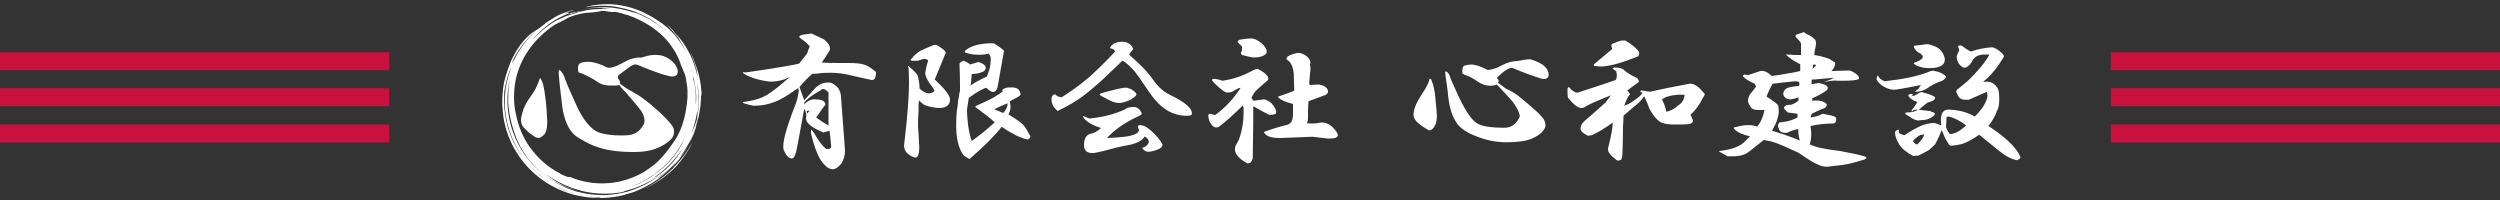 <?xml version="1.0" encoding="utf-8"?>
<!-- Generator: Adobe Illustrator 25.0.1, SVG Export Plug-In . SVG Version: 6.00 Build 0)  -->
<!DOCTYPE svg PUBLIC "-//W3C//DTD SVG 1.1//EN" "http://www.w3.org/Graphics/SVG/1.1/DTD/svg11.dtd">
<svg version="1.1" id="レイヤー_1" xmlns:x="http://ns.adobe.com/Extensibility/1.0/" xmlns:i="http://ns.adobe.com/AdobeIllustrator/10.0/" xmlns:graph="http://ns.adobe.com/Graphs/1.0/"
	 xmlns="http://www.w3.org/2000/svg" xmlns:xlink="http://www.w3.org/1999/xlink" x="0px" y="0px" viewBox="0 0 1000 80"
	 style="enable-background:new 0 0 1000 80;" xml:space="preserve">
<rect x="0" y="0" width="1000" height="80" fill="#333333" stroke="none"/>
<style type="text/css">
	.st0{fill:#C8113D;}
	.st1{fill:#FFFFFF;}
</style>
<g>
	<rect x="844.3" y="20.9" class="st0" width="155.7" height="7.2"/>
	<rect x="844.3" y="35.3" class="st0" width="155.7" height="7.2"/>
	<rect x="844.3" y="49.8" class="st0" width="155.7" height="7.2"/>
</g>
<g>
	<rect y="20.9" class="st0" width="155.7" height="7.2"/>
	<rect y="35.3" class="st0" width="155.7" height="7.2"/>
	<rect y="49.8" class="st0" width="155.7" height="7.2"/>
</g>
<g>
	<path class="st1" d="M329.5,15.7c1.9,1.5,2.8,2.9,2.4,4.4c-1.3,2.1-2.3,3.7-3.2,4.9c2.6,0.2,5.2,0.2,7.8,0.2h2.7
		c3.1,0,5.3,0.2,6.6,0.7c1.1,0.3,2.7,1.3,4.6,2.9c0,1.3-0.2,2.2-0.5,2.7c-0.3,0.3-0.7,0.5-1.2,0.5c-3.9-0.8-6.7-1.5-8.5-1.9
		c-2.4-0.6-5.1-1-8-1c-1.9,0-3.4,0.1-4.4,0.2c-0.6,0.2-1.6,0.2-2.9,0.2c-1.8,1.6-3.5,3.4-5.1,5.3c0.6,1.9,1.3,3.7,1.9,5.3l2.9-3.2
		c1.5-1.8,2.7-2.8,3.6-3.2c0.8-0.5,1.9-0.7,3.4-0.7c1,0,2,0.6,3.2,1.7c1.1,1.1,1.7,2.9,1.7,5.3c0.3,4.4,0.8,11.1,1.5,20.2
		c0,1.9-0.5,3.7-1.5,5.3c-1.3,1.5-2.4,2.2-3.4,2.2c-1.3,0-2.7-0.9-4.1-2.7c-1.6-1.9-3.2-5.8-4.6-11.7v-1.5c0.5,0.3,1.1,1.1,1.7,2.2
		c1.6,2.8,3.1,4.6,4.4,5.6h1c0.5,0,0.8-0.3,1-1c-0.3-3.4-0.6-5.5-0.7-6.3l-2.4,0.7c-4.7-1.9-7-3.8-7-5.6c0.3-1.3,0.1-2.6-0.7-3.9
		l-2.7,14.6c-0.6,3.6-1.4,5.3-2.2,5.3c-1.3,0-2.4-1.2-3.4-3.6c-0.5-2.6,1-8.3,4.4-17c1-2.3,1.5-4.5,1.7-6.6l-0.2-1l-1.5,1
		c-3.2,2.3-5.9,3.8-8,4.6c-2.6,1-5.3,1.5-8.3,1.5c-1.1-0.2-2.5-0.5-4.1-1c-0.3-0.3-0.4-0.5-0.2-0.5c4.2-0.5,7.4-1.5,9.7-2.9
		c2.3-1.5,4.8-3.4,7.5-5.8l1.5-1.2c-2.9,1.3-5.7,1.9-8.3,1.7c-1.5-0.2-2.8-0.4-3.9-0.7c-2.6-0.6-4.8-1.5-6.6-2.7
		c0-0.3,0.3-0.4,1-0.2c13.3-1.9,20.5-3.2,21.6-3.6c1.8-2.3,2.8-3.6,3.2-4.1c0.2-0.8,0.5-1.7,1-2.7c-0.5-0.8-1.7-1.9-3.6-3.2
		c-1-0.6-0.7-1.1,0.7-1.5l3.6-0.5L329.5,15.7z M321.7,41v0.7c1.6-1.6,3.3-2.3,5.1-1.9c1,0,1.9,0.2,2.7,0.7c0.8,0.8,0.9,1.5,0.2,1.9
		c-0.2,0.2-1.2,1.7-3.2,4.6c1,0.8,2.6,1.9,4.9,3.2c0-1.1,0-2.1,0-2.9V36.9c-0.6-0.5-1.1-0.8-1.2-1c-1-0.5-1.6-0.4-1.9,0.2
		C325.2,37.8,323,39.4,321.7,41z M322.9,45.4l1-1.2c-0.3,0-0.7,0.1-1.2,0.2C322.7,44.7,322.8,45,322.9,45.4z"/>
	<path class="st1" d="M378.3,21.1c-2.3,5.5-3.7,9.1-4.4,10.7c4,3.7,6.1,6.4,6.1,8c0,2.1-1.3,3.2-3.9,3.4c-1.3,0-2.6-0.2-3.9-0.5
		c-1.1-0.2-2.1-0.5-2.9-1l-1.7-1.5c-0.2,1-0.2,2.5-0.2,4.6c-0.2,2.1-0.2,4-0.2,5.8c0.2,2.1,0.3,4.8,0.5,8c0,3.2-0.6,4.7-1.9,4.4
		c-3.1-1.1-4.5-3-4.1-5.6c1.3-10.8,1.9-18.9,1.9-24.3c0-2.4-0.1-4.5-0.2-6.1c-0.3-0.3-0.4-0.5-0.2-0.5c0-0.2,0.2-0.1,0.5,0.2
		c1.8,1.5,2.9,2.7,3.4,3.6c0-0.2,0.2,0.6,0.5,2.4c0.2,1,0.2,1.9,0.2,2.7c1.6,1.5,3,2.1,4.1,1.9c1-0.2,1.6-0.5,1.9-1l-0.5-1
		c-2.3-2.9-3.3-5-3.2-6.3c0.3-1.8,0.7-3.4,1.2-4.9l-1-0.5c-0.5-0.2-1.5,0.1-3.2,0.7h-1.9c-1,0-1.2-0.2-0.7-0.7
		c1.5-1.8,2.8-2.9,3.9-3.4c1-0.5,2.4-1.1,4.4-1.9c0.8-0.5,1.6-0.5,2.4,0C377.2,19.6,378.3,20.4,378.3,21.1z M397.7,17.4
		c1.6,1,2.9,1.9,3.9,2.9l-0.2,1.2c-1.1,6.3-1.9,10.4-2.2,12.4c-0.2,1.6-0.7,2.6-1.7,2.9c-0.8,0-1.5-0.3-2.2-1
		c-0.3-0.3-0.6-0.6-1-0.7c-2.3,1-4.5,2.3-6.8,4.1c-0.2,1.1-0.4,2.7-0.7,4.6c0,1.6,0.1,2.9,0.2,3.9c0.3,3.7,0.9,6.6,1.7,8.7
		c3.2-2.3,6.3-4.8,9.2-7.5c-2.4-2.1-5-4.1-7.8-6.1c0-0.3,0.5-0.6,1.5-1c4.5-1.9,7.7-3.7,9.5-5.3l-0.2-0.5c0.6-0.6,1.5-1,2.4-1
		c2.4-0.2,3.9,0.2,4.4,1.2c0.5,1,0.6,1.5,0.5,1.7l-0.7,0.7c-1.8,1-3,1.6-3.6,1.9c0.3,1.3,0.4,2.4,0.2,3.4c-0.2,0.6-0.4,1.3-0.7,1.9
		c3.2,1.9,5.3,3.4,6.1,4.4c0.8,1,1.6,2.3,2.4,3.9c0.5,0.5,0.2,1.1-0.7,1.7c-1.1-0.2-2.8-0.7-4.9-1.7c-1.9-1-3.8-2.1-5.6-3.4
		c-2.9,3.7-7.2,8-12.9,12.9c-0.6-0.3-1.5-0.8-2.4-1.5c-2.1-2.9-3.1-7.3-2.9-13.1c0-2.6,0.2-4.7,0.5-6.3c0.2-1.9,0.3-3.2,0.5-3.6
		c0.2-1.5,0.3-2.3,0.5-2.7V34c0-2.6-0.1-5.4-0.2-8.5c0-0.3,0.5-0.7,1.5-1.2c1.1,0.3,2,0.8,2.7,1.5l3.4-1c1.9,0.6,2.9,1.4,2.9,2.2
		c0,1-0.6,1.6-1.7,1.9c-1.3,0.5-2.6,0.7-3.9,0.7c-0.2,2.4-0.3,4-0.5,4.6c1.9-1.3,4.1-2.5,6.6-3.6c0.3-1,0.6-1.9,1-2.9
		c0.3-1.1,0.5-2.7,0.5-4.6c-0.3-0.8-0.6-1.4-0.7-1.7c-1,0.3-2.3,0.5-4.1,0.5c-1.6,0-3.2-0.2-4.9-0.7c-1-0.3-0.9-0.8,0.2-1.5
		c2.1-1.5,5.3-2.3,9.5-2.4L397.7,17.4z M397.7,43.7c0.8,0.3,2,0.8,3.6,1.5c0.5-0.5,0.9-1.1,1.2-1.7c0.3-0.6,0.5-1.2,0.5-1.7v-0.5
		C401.1,42.1,399.3,42.9,397.7,43.7z"/>
	<path class="st1" d="M453.3,19.6l-1.7,2.2l3.9,3.6c2.3,2.1,4.1,4.2,5.6,6.3c1.9,2.8,4.1,4.8,6.6,6.1c6.5,3.1,9.5,5.7,9,8
		c-0.2,0.3-0.8,0.5-1.9,0.5c-2.9,0-5.6-0.7-8-2.2c-2.6-1.6-5-4.1-7.3-7.5c-2.9-4.4-4.8-7-5.6-8c-1.5-1.8-3.1-3.2-4.9-4.4
		c-1.1,1.1-2.8,2.8-5.1,4.9c-2.4,2.4-5.4,5.1-9,8c-3.4,2.8-7.4,5.2-11.9,7.3c-1.1-1.1-1.8-1.9-1.9-2.4c-0.3-0.6-0.5-1.5-0.5-2.4
		s0.4-1.6,1.2-1.9h0.2c0.8,0.8,1.7,1.2,2.7,1.2c5.3-3.4,9.7-6.7,13.1-10c3.4-3.2,6.1-6,8.3-8.3c-0.5-0.8-1.1-1.2-1.7-1.2
		c-0.6,0-0.5-0.5,0.5-1.5c1-0.8,2.3-1.2,4.1-1.2C451,16.7,452.5,17.7,453.3,19.6z M456.7,45.4c0.2,0.3-0.6,0.8-2.2,1.5
		c-5,2.4-8.9,5.2-11.7,8.3c5.5-0.2,9.2-0.6,11.2-1.5c0.8-0.3,1.4-0.9,1.7-1.7c-0.6-0.8-0.7-1.5-0.2-1.9c1.5-0.2,3,0.5,4.6,1.9
		c2.4,2.1,4,4,4.9,5.8c0,0.8-0.6,1.5-1.7,1.9c-1.5,0.6-2.8,1-4.1,1c-0.8,0-1.6-0.5-2.4-1.5c1.6-0.5,2.5-1.3,2.7-2.4
		c0-1-0.6-1.7-1.7-2.2c-0.8,1.5-2.6,2.5-5.3,3.2c-1.6,0.3-3.6,0.7-5.8,1.2c-4,1.1-7.1,1.9-9.2,2.2c-2.6,0.2-3.9-0.9-3.9-3.2
		c0-2.3,0.7-3.7,2.2-4.4c1.8-0.3,3.3-1.1,4.6-2.4c-3.2-1-5.6-2.3-7-4.1c-0.2-0.5-0.2-0.7,0-0.7c1,0.5,1.8,0.8,2.4,1
		c5.2-0.5,9.9-1.7,14.1-3.6c0.6-0.6,1.8-1,3.4-1C454.8,42.7,456,43.6,456.7,45.4z M451.1,35.2c1.3,0.3,2.3,1,3.2,1.9
		c0.5,0.5,0.3,1.1-0.5,1.7c-1.6,1.3-3.6,2.1-5.8,2.4c-1.1,0-2.1-0.2-2.9-0.5c-0.8-0.3-2.3-1.1-4.4-2.2c-1-0.5-1.1-0.9-0.2-1.2
		l1.7-0.5c3.6-1,6-1.5,7.3-1.7H451.1z"/>
	<path class="st1" d="M506.7,30.1c0.6,0.6,0.8,1.3,0.5,1.9c-2.4,2.1-3.9,3.4-4.4,3.9c-0.8,0.6-1.5,1.7-2.2,3.2
		c0.2,0.3,0.4,0.7,0.7,1.2l3.9-0.5c0.8-0.2,1.9,0.3,3.4,1.5c1.3,1.5,1.9,2.7,1.9,3.6c0,0.8-1,1.1-2.9,1c-1.3-0.6-3.4-1.8-6.3-3.4
		c0,1.9,0,4,0,6.1c0,2.9-0.1,7.9-0.2,14.8c-0.5,1.5-1.2,2.1-2.2,1.9c-3.6-1.9-5.2-4-4.9-6.1c0-0.5,0.5-1.5,1.5-3.2
		c1.5-4,2.1-8.3,1.9-12.9c-0.2-0.5-0.2-0.8-0.2-1c-3.9,3.9-7,6.6-9.2,8.3c-1,0.8-1.9,0.8-2.9,0c-1-1-1.5-2.1-1.7-3.4
		c-0.2-1,0-1.5,0.5-1.5c1.1,0.3,1.9,0.5,2.2,0.5c4-2.9,7.4-6.6,10.2-10.9c-0.6,0-1.9,0.6-3.6,1.7l-1.5,0.2c-1,0.2-2.8-1.1-5.6-3.9
		c-0.8-0.8-1-1.3-0.5-1.5c0.8-0.2,2.1,0.1,3.9,0.7c4.2-0.6,8.3-2,12.1-4.1c1-0.5,1.6-0.7,1.9-0.7C504.9,28.5,506.1,29.3,506.7,30.1z
		 M504.5,17.2c1.5,1.3,2.2,2.5,2.2,3.6c0,0.6-0.6,1.2-1.9,1.7c-0.8,0.3-2,0.5-3.6,0.5c-1.1-0.2-2.6-0.5-4.4-1
		c-0.6-0.5-0.6-1.1,0-1.7v-1.7l-1.5-1.5c-0.5-0.3-0.3-0.7,0.5-1.2c1.6-0.3,3.1-0.5,4.4-0.5C501.5,15.3,502.9,15.9,504.5,17.2z
		 M524,24.2c0.2,0.5,0.2,1.1,0,1.7l0.2,1.5c-0.2,1.9-0.3,3.8-0.5,5.6c0,0.5,0.1,0.8,0.2,1l3.6-0.2c1.9,0.3,3.2,1.1,3.6,2.2
		c0.3,0.6,0.1,1.3-0.7,1.9c-1.3,0.5-3,1.1-5.1,1.9c-1,0.3-1.6,0.6-1.9,0.7c-0.2,2.1-0.2,4.1-0.2,6.1c0,1.5-0.2,2.3-0.5,2.7
		c2.3,0.2,3.9,0.1,4.9-0.2c2.9-0.5,5.3,0.9,7.3,4.1c0.3,0.6,0.3,1.1,0,1.5c-0.5,0.5-1.5,0.7-2.9,0.7h-1c-1.5-0.2-3.5-0.4-6.1-0.7
		c-3.9,0.2-8.1,0.3-12.6,0.5c-2.1,0-3.6-0.2-4.4-0.5c-1.1-0.3-1.9-1-2.4-1.9c2.9-1.1,6.1-2.1,9.5-2.9c0.8-0.3,1.4-0.8,1.7-1.5
		c0.3-0.6,0.5-1.6,0.5-2.9v-3.9c-3.2-0.8-5.3-1.8-6.1-2.9c2.9-1,5.1-1.8,6.6-2.4l-0.2-6.8c-0.3-2.9-1.2-4.8-2.7-5.6
		c-0.3-0.3-0.3-0.6,0-1c0.3-0.5,1.4-1,3.2-1.5c1-0.3,1.9-0.3,2.7,0C522.3,22,523.5,23,524,24.2z"/>
	<path class="st1" d="M574.2,39.8c0.3,3.2,0.5,5.1,0.5,5.6c0.2,2.3-0.2,4-1,5.3c-0.5,0.8-1.1,1.3-1.9,1.5c-0.2,0-1.2-0.6-3.2-1.9
		c-2.1-1.5-3.2-2.9-3.2-4.4c0-2.1,1.1-4.8,3.2-8c1.9-2.8,3-4.9,3.2-6.3c0.2-0.2,0.4-0.1,0.7,0.2C573.5,34.2,574,36.9,574.2,39.8z
		 M615.5,25c2.1,1,3.4,2.3,3.9,4.1c0.3,1.9-0.6,2.8-2.7,2.4c-3.2-1-7.2-2.4-11.9-4.4c-1.6,0.2-3.6,1.5-6.1,4.1
		c0.8,0.6,1,1.3,0.5,1.9c1.1,0.8,2.2,1.6,3.2,2.4c2.3,1,4.1,2.1,5.6,3.4c4.9,4,7.8,6.6,8.7,7.8c1,1,1.5,2.2,1.5,3.6
		c0,0.6-0.5,1.5-1.5,2.7c-1.9,1.6-4,2.7-6.3,3.2c-2.4,0.5-5.1,0.7-8,0.7c-3.7,0-7.5-0.7-11.4-2.2c-4.4-1.6-7.3-3.6-8.7-6.1
		c-1.8-2.8-2.8-6.7-3.2-11.9c-0.8-5.3-1.1-8-1-8l0.2-0.2c0.8,0.3,1.5,1.2,1.9,2.7c0.3,1,1,2.4,1.9,4.4c3.2,7.4,6.1,12,8.5,13.6
		c1.9,1.3,5.7,1.9,11.2,1.9c2.8,0,4.8-1.5,6.1-4.4c0-1.5-1-3.5-2.9-6.1c-2.3-2.6-4.4-4.9-6.3-6.8c-0.6,0.3-1.5,0.5-2.7,0.5
		c-1.6,0-3.4-0.6-5.3-1.9c-1.5-1.1-3-1.9-4.6-2.4c-0.8-0.3-1.2-0.6-1.2-1c0-1.5,0.2-2.3,0.7-2.7c1-0.3,2-0.5,3.2-0.5
		c1.8,0.2,3.9,0.9,6.3,2.2c1.8-0.2,3.6-0.7,5.3-1.7c2.4-1.3,4.6-1.9,6.6-1.9c1.8-0.3,3.2-0.6,4.4-0.7C612,23.6,613.4,24,615.5,25z"
		/>
	<path class="st1" d="M649.7,28.1c0.5,0.5,1.5,1.2,3.2,2.2c1.5,0.6,2.3,1.1,2.4,1.5c0.3,0.5,0.3,0.9,0,1.2c-1.6,1.1-3.1,2.2-4.4,3.2
		l1.2,1.5c-0.8,0.6-1.6,2.2-2.4,4.6l1.7-0.7c1.5-0.8,3-1.9,4.6-3.2l1-1.2c-1.1-0.6-1.2-1-0.2-1c1.1,0.2,2.2,0.3,3.2,0.5
		c5.7-1.3,10.9-2.3,15.8-3.2c1.8-0.2,3.8,1.2,6.1,4.1c0,0.3-0.3,1-1,1.9c-0.6,1.5-1.7,3.1-3.2,4.9l-1.5,1.5l1,2.2
		c0,0.8-0.5,1.3-1.5,1.5c-1.3,0.2-3.2,0.2-5.8,0.2c-2.3,0-4-0.2-5.1-0.7c-1.6-0.6-3.2-2.4-4.9-5.3c-0.8-2.1-1.5-3.9-2.2-5.3
		c-1.1,1.6-2.6,3.1-4.4,4.4c-1.5,1.3-2.8,2.4-3.9,3.4c0,1.6-0.1,3-0.2,4.1c0,4.4-0.1,7.7-0.2,10c0,1.8-0.2,2.9-0.5,3.4
		c-0.8,0.5-1.5,0.6-1.9,0.2c-2.4-1.8-3.6-3.3-3.4-4.6c0.8-3.2,1.4-5.9,1.7-8l0.2-2.4c-3.1,2.3-5.9,4-8.5,5.1l-1.5,0.2
		c-1.9-1-2.9-1.9-2.9-2.9s0.5-1.9,1.5-2.9c3.4-2.9,6.2-5.4,8.5-7.5l2.2-2.9c-4.5,1.8-7.9,3.2-10,4.4c-0.6,0.5-1.3,0.7-1.9,0.7
		c-1.3,0-3.1-1.4-5.3-4.1c-0.2-0.8-0.2-1.9-0.2-3.2c0-0.8,0.2-1.1,0.7-1c1,1.3,2,2,3.2,2.2c4-1.3,9-2.9,14.8-4.9
		c0.8,0,1.1-0.9,1-2.7c-0.2-0.5-0.2-0.8-0.2-1c-0.8-0.5-1.3-0.9-1.5-1.2c0.3-0.3,1.1-0.4,2.2-0.2C648.2,27.1,649.1,27.5,649.7,28.1z
		 M655.5,20.6c0.3,0.5,0.2,1.1-0.2,1.9c-4.5,1.8-7.9,2.9-10,3.4c-2.3,0.5-4,0.7-5.1,0.7l-2.4-0.2c-0.3-0.3-0.4-0.6-0.2-0.7l7.3-6.1
		l-0.2-0.7c-0.3-0.8-0.2-1.3,0.5-1.5c1.1-0.5,2.3-0.9,3.4-1.2h1.5C652.4,17.5,654.3,19,655.5,20.6z M664.8,39.8
		c0.8,1.5,1.4,3.1,1.7,4.9c1.6-0.3,3.2-1.1,4.6-2.4c1.8-1.1,2.7-2.6,2.7-4.4h-2.9C667.9,38.2,665.9,38.8,664.8,39.8z"/>
	<path class="st1" d="M723.5,14c0.5,0.2,1.3,0.7,2.4,1.7c0.3,0.3,0.5,0.9,0.5,1.7c0,0.6-0.2,1.6-0.5,2.9l-0.2,1.7
		c3.7,0.6,6.1,1.4,7,2.2L734,25c0.2,0.5,0,1.2-0.5,2.2c-0.3,0.5-0.6,0.9-1,1.2l7.5-0.2c2.6,1.1,3.8,2.3,3.6,3.4
		c-1.1,0.5-3.2,0.7-6.1,0.7h-2.4c-1.1-0.2-3,0-5.6,0.5c1.9-0.6,3.3-1.2,4.1-1.7l-5.6,0.5c-1.6,0.2-2.7,0.2-3.2,0.2
		c-0.2,0.6-0.2,1.3-0.2,1.9c0.8-0.2,1.8-0.3,2.9-0.5c3.2,0.6,4.3,1.6,3.2,2.9c-1.5,1.1-3.4,2.2-5.8,3.2c0,0.3,0,0.6,0,1
		c1.6-0.2,2.9-0.1,3.9,0.2c0.8,0.3,1.5,0.7,1.9,1.2c0,1-0.6,1.6-1.9,1.9c-1.5,0.6-2.8,1.3-4.1,1.9l-0.5,1.5c1.6-0.2,3.2-0.6,4.9-1.5
		c0.8,0.2,1.6,0.3,2.4,0.5c1.3,0.2,2.3,0.5,2.9,1c0.3,1.5-0.1,2.3-1.2,2.4c-2.9,0-5.9,0.3-9,1c0.3,2.1,0.4,3.8,0.2,5.1
		c-0.2,1-0.3,1.7-0.5,2.2c1.9,1.1,6,2,12.1,2.7c4.4,0.8,7.7,1.5,10,2.2c0.8,0.3,0.7,0.7-0.2,1.2l-2.4,0.7c-3.2,1-6,1.5-8.3,1.7
		c-1.5,0.2-2.8,0.3-4.1,0.5c-1.5,0-2.8-0.3-4.1-1c-1.5-0.6-4-2.2-7.5-4.6c-4.9-2.3-8-3.6-9.5-4.1c-1.6-0.5-3.1-0.8-4.4-1l-5.8,4.6
		c-1.6,1.3-3.7,1.9-6.3,1.9H691c-1.5-0.8-2.6-1.5-3.4-1.9l0.2-0.2c4.2-0.5,7.4-1.5,9.5-3.2c1.3-1.3,2.2-2.2,2.7-2.7
		c-2.9-0.6-4.9-1.5-6.1-2.7c-0.6-0.6-0.5-1,0.5-1c2.1-0.6,4.2-0.9,6.3-0.7l2.2,0.5c1.5-1.8,2.4-4,2.9-6.6h-2.2c-1.6,0-2.7-0.3-3.2-1
		c-1-1.5-1.4-2.5-1.2-3.2c0.3-1.3,0.8-2.3,1.5-2.9c0.6-0.8,1.2-1.5,1.7-2.2c-0.2-0.5-0.3-0.9-0.5-1.2c-2.4-1.1-3.9-2-4.4-2.7
		c-0.5-0.3-0.4-0.6,0.2-1c0.8,0.2,1.4,0.2,1.7,0.2l4.4-1.5c1.5-0.5,3.1,0.2,4.9,1.9c2.1-0.3,4.2-0.6,6.3-1c1.9-0.3,3.6-0.6,5.1-1
		c0-0.8,0-1.7,0-2.7c-2.6-1.3-4.5-2.6-5.8-3.9c1.5,0,2.6,0.1,3.4,0.2h2.7c0-0.8,0-1.7,0-2.7v-1.9c0-0.3-0.6-1.1-1.9-2.4
		c-0.5-0.5-0.4-0.9,0.2-1.2l2.9-1C722.2,13.5,722.9,13.7,723.5,14z M709,33.5c-1,1.8-1.8,3.5-2.4,5.1l1.5,1c1.5,1,2.4,1.7,2.9,2.2
		c0.3,0.3,0.5,1.2,0.5,2.7c0,1-0.2,1.9-0.5,2.9c-0.3,1.3-1.1,2.9-2.2,4.9l1.7,0.5c2.6,0.8,5.7,1.9,9.5,3.4c-0.5-1.1-0.7-2.7-0.7-4.6
		c-1.6,0.3-3.1,0.8-4.4,1.5c-1.9,0.2-3.1-0.4-3.4-1.7c-0.5-0.8-0.4-1.6,0.2-2.4c1.3-0.2,2.4-0.3,3.4-0.5c0.8-0.2,2.1-0.6,3.9-1.5
		c0-0.5,0-1,0-1.5c-1.1-0.2-2.4-0.3-3.9-0.5l-1-1c-0.8-0.8-0.6-1.5,0.5-1.9c0.8-0.2,1.5-0.2,1.9-0.2c1.3-0.5,2.3-1.1,2.9-1.7v-1.2
		c-1.1,0.3-2,0.6-2.7,0.7c-1.8,0.2-2.9-0.5-3.4-1.9c0-1.3,0.6-2.2,1.9-2.7c1-0.3,2.4-0.6,4.4-0.7c0.2-0.5,0.2-1.1,0-1.7l-1.5-0.2
		C713.7,32.9,710.6,33.3,709,33.5z M725,27.6l1.5-1.5c-0.5-0.3-0.9-0.4-1.2-0.2L725,27.6z"/>
	<path class="st1" d="M778.4,30.6c0,0.5-0.5,1.1-1.5,1.7c-2.4,0.8-4.6,1.9-6.6,3.4c-1.8,0.8-3.2,1.1-4.4,1l1.5-1.2
		c0.3-0.5,0.6-1,1-1.5c-6.5,1.3-10,1.9-10.7,1.9c-1.3,0-2.7-0.4-4.1-1.2c-1.1-0.6-2.1-1.5-2.9-2.7c-0.2-0.6,0-1.3,0.5-1.9
		c0.3,1.1,1.2,1.9,2.7,2.4c7.3-0.8,13-2,17.2-3.6c1.3-0.6,2.2-0.8,2.7-0.5C775.7,28.7,777.3,29.4,778.4,30.6z M788.4,20.6
		c2.8-1,5.6-1.5,8.5-1.7c1.1,0.2,2.4,1,3.9,2.4c0.6,0.6,0.9,1.1,0.7,1.5c-2.4,3.9-4.6,6.7-6.6,8.5c-0.6,0.5-1.2,1-1.7,1.5
		c2.6-0.5,4.5,0.3,5.8,2.4c0.5,0.8,0.7,2.3,0.7,4.4c0,2.3-0.3,3.9-1,4.9c-0.3,1.1-1,2.4-1.9,3.9c-0.5,0.8-1,1.5-1.5,1.9l2.7,1.9
		c5.5,3.9,8.9,7.4,10.2,10.7c0,0.3-0.4,0.7-1.2,1.2c-2.3-0.3-4.9-1.7-7.8-4.1c-3.2-2.6-5.7-4.6-7.5-6.1c-3.4,2.3-6,3.6-7.8,3.9
		c-1.8,0.3-2.9,0.5-3.4,0.5s-0.9-0.3-1.2-1c-0.6-0.8-1.3-2-1.9-3.6l-0.7-1.7c-0.6,1.6-1.5,3.6-2.7,5.8c-0.6,0.6-1.5,1.4-2.4,2.2
		c-2.1,1.1-3.5,1.9-4.1,2.2l-2.2,0.2c-2.8-1.5-4.6-3-5.6-4.6c-1.1-1.8-1.7-3.4-1.7-4.9c0.2-0.6,0.7-1,1.7-1
		c-0.2,0.3-0.2,0.7-0.2,1.2c0.6,0.5,1.4,0.8,2.2,1c2.9-1.9,5.3-3.2,7-3.9c1.6-0.6,3.3-1,5.1-1c0.8,0.2,1.7,0.5,2.7,1
		c-0.6-4.7,0.6-6.8,3.9-6.3c3.6,0.2,6.7,1.1,9.5,2.7c0.3-0.3,0.7-0.7,1.2-1.2c2.1-2.3,3.4-4.5,3.9-6.8c0-0.6-0.1-1.3-0.2-1.9
		l-7.3,3.2h-1.9c-1.3-0.2-2.2-0.9-2.7-2.2c-0.5-0.8-0.5-1.5,0-1.9c1.3-1,2.8-2.2,4.4-3.6c3.7-3.6,6.6-7,8.5-10.4h-1.9
		c-2.4,0-4,0.8-4.9,2.4c-0.6,1.3-1.5,2.2-2.4,2.7c-0.6,0.2-1.1,0.2-1.5,0c-1.6-1-2.4-2.4-2.4-4.4c0.2-0.6,0.5-1.5,1-2.4
		c0-0.3-0.2-0.8-0.5-1.5c0.3-0.5,0.9-0.6,1.7-0.2C786.3,19.5,787.5,20.3,788.4,20.6z M774,38.8c0.2,1-0.8,1.7-2.9,2.2
		c-0.3,0.2-1.5,1.1-3.6,2.9l4.4,0.5l1.7,0.7c0.6,0.3,0.4,0.9-0.7,1.7c-1,0.6-2.1,1.1-3.4,1.2c-0.8,0-1.5,0.1-2.2,0.2
		c-0.6,0-1.5-0.3-2.7-1c-0.6-0.5-1.5-1-2.4-1.5c-0.2-0.5,0-0.7,0.5-0.7c2.1,0,3.6-0.4,4.4-1.2l-1.7,0.2c-0.6,0.8-0.9,0.8-0.7,0
		c1-1.1,1.7-2.2,2.2-3.2c-2.1-0.8-3.3-1.7-3.6-2.7c0.3-0.5,1-0.6,1.9-0.5c-0.6,0.6-0.5,0.9,0.5,0.7c0.6-0.3,1.5-0.8,2.7-1.5
		C770.5,37.3,772.4,37.8,774,38.8z M765.1,56.5l1.2,1.2h0.7c1.6-1.6,2.5-2.9,2.7-3.9c-0.5,0-1,0.1-1.5,0.2
		C767.4,54.3,766.3,55.1,765.1,56.5z M774.3,18.7c1.8,0.8,3,2.3,3.6,4.6c0.3,2.9-2.2,4.2-7.5,3.9c-1.9-0.2-3.6-0.7-4.9-1.7
		c0-0.3,0.3-0.6,1-0.7c3.2-1.3,3.5-2.6,0.7-3.9c-0.8-0.6-1.4-1.4-1.7-2.2c0-0.3,0.3-0.5,1-0.5c1.6-0.2,2.9-0.3,3.9-0.5
		C771,17.5,772.3,17.9,774.3,18.7z M778.6,46.8c0,1.3-0.1,2.6-0.2,3.9c0.2,0.8,0.6,1.8,1.5,2.9c1.6,0,3.3-0.7,5.1-2.2
		c0.6-0.5,1.1-0.9,1.5-1.2c-2.3-1.8-4.6-3-7-3.6L778.6,46.8z"/>
</g>
<g>
	<g>
		<path class="st1" d="M270.6,66.4c1.3-1.5,2.6-3.1,3.7-4.8c0.3-0.4,0.5-0.8,0.8-1.3c0.1-0.2,0.3-0.4,0.4-0.6
			c0.1-0.2,0.2-0.4,0.4-0.6c0.2-0.4,0.5-0.8,0.7-1.3c0.2-0.4,0.4-0.9,0.7-1.3c-0.9,1.5-2,3.3-3.2,5c-1.2,1.7-2.6,3.3-3.9,4.7
			c-3.6,4-8.1,7.2-12.9,9.4C262.1,73.6,266.7,70.5,270.6,66.4z"/>
		<path class="st1" d="M280.6,37.9l0-0.6c0-0.4,0-0.8-0.1-1.3c0-0.4-0.1-0.8-0.1-1.3c-0.4-3.3-1.2-6.5-2.4-9.4
			c-0.5-1.5-1.1-3-1.8-4.5c0.6,1.8,1.4,3.7,1.9,5.4c0.1,0.2,0.1,0.4,0.1,0.5c0.2,0.5,0.3,0.7,0.4,1c0.2,1.1,0.4,2.4,0.6,3.7
			c-0.1-0.3-0.1-0.6-0.2-0.8c0-0.2-0.1-0.4-0.1-0.6l-0.2-0.6c-0.1-0.4-0.2-0.8-0.3-1.3c-0.1-0.4-0.3-0.8-0.4-1.2
			c-0.1-0.4-0.3-0.8-0.4-1.2c-0.1-0.4-0.3-0.8-0.4-1.2c-0.1-0.2-0.2-0.4-0.2-0.6l-0.3-0.6c-0.2-0.4-0.3-0.8-0.5-1.2
			c-0.2-0.4-0.4-0.8-0.6-1.1c-1.5-3-3.5-5.7-5.7-7.9c-1-1.3-2.1-2.4-3.3-3.5c1.2,1.4,2.6,3,3.7,4.3c0.1,0.2,0.2,0.3,0.3,0.4
			c0.4,0.4,0.5,0.6,0.7,0.8c1.2,1.9,2.5,4.2,3.8,6.9c0.6,1.3,1.2,2.8,1.8,4.3c0.1,0.4,0.3,0.8,0.4,1.1c0.1,0.4,0.3,0.8,0.4,1.2
			c0.1,0.4,0.2,0.8,0.3,1.2c0.1,0.2,0.1,0.4,0.2,0.6c0,0.2,0.1,0.4,0.1,0.6c0.1,0.4,0.2,0.8,0.3,1.2c0.1,0.4,0.2,0.8,0.2,1.3L279,34
			c0,0.2,0.1,0.4,0.1,0.6c0.1,0.4,0.1,0.9,0.2,1.3c0.2,1.7,0.3,3.4,0.2,5.2c-0.1,3.4-0.6,6.8-1.6,9.8c-0.1,0.2-0.1,0.4-0.2,0.6
			l-0.2,0.6c-0.2,0.4-0.3,0.8-0.5,1.3c-0.3,0.8-0.7,1.7-1.1,2.5l-0.3,0.6c-0.1,0.2-0.2,0.4-0.3,0.6l-0.6,1.2
			c-0.2,0.4-0.5,0.8-0.7,1.2c-0.2,0.4-0.5,0.8-0.7,1.1c0.1-0.1,0.1-0.2,0.2-0.3c0.4-0.6,0.8-1.3,1.2-1.9c1-1.7,1.8-3.5,2.5-5.2
			c0.7-1.8,1.2-3.6,1.5-5.3c-0.5,1.7-1.1,3.3-1.9,4.9c-0.1,0.3-0.3,0.6-0.4,0.9c1.1-2.7,1.9-5.7,2.4-8.6c0-0.1,0-0.2,0.1-0.3
			c0,0.1,0,0.1,0,0.2c0,0.3,0,0.6-0.1,0.9c0,0.1,0,0.3,0,0.4c0,0.1,0,0.2,0,0.4c0.3-1.7,0.6-4,0.6-6.4c0-2.5-0.2-5.2-0.7-7.8
			c-0.5-2.7-1.3-5.3-2.3-7.7c-1-2.4-2.1-4.5-3.2-6.2c-1.3-2.1-2.4-3.5-3.3-4.6c-0.5-0.5-0.9-1-1.3-1.4c-0.4-0.4-0.8-0.7-1.1-1.1
			c-0.8-0.6-1.5-1.3-2.5-2c-1-0.7-2.3-1.6-4.1-2.7c-0.3-0.2-0.9-0.5-1.5-0.8c-0.4-0.2-0.8-0.4-1.1-0.6c-0.6-0.3-1.2-0.6-1.7-0.8
			c-0.5-0.2-1-0.4-1.4-0.6c-0.9-0.3-1.8-0.6-3-1c-1.2-0.3-2.7-0.7-4.8-1c-0.9-0.2-3.3-0.4-6-0.3c-1.3,0.1-2.7,0.2-4,0.4
			c-0.3,0-0.6,0.1-0.9,0.2c-0.3,0.1-0.6,0.1-0.9,0.2c-0.3,0-0.6,0.1-0.8,0.2c-0.3,0.1-0.5,0.1-0.7,0.2c6.2-1,11-0.6,14.1,0.2
			c2.6,0.5,5.3,1.3,7.9,2.5c2.6,1.1,5,2.6,7,4.1c1.2,0.9,2.3,1.8,3.2,2.7c0,0,0,0,0,0c-0.5-0.5-1.1-1-1.7-1.4
			c-0.3-0.2-0.6-0.5-0.9-0.7c-0.3-0.2-0.6-0.5-0.9-0.7c-0.2-0.1-0.3-0.2-0.5-0.3c-0.2-0.1-0.3-0.2-0.5-0.3c-0.3-0.2-0.7-0.4-1-0.7
			c-0.7-0.4-1.4-0.9-2.2-1.2c-0.8-0.4-1.6-0.8-2.4-1.2c-0.4-0.2-0.9-0.3-1.3-0.5c-0.2-0.1-0.4-0.2-0.7-0.2c-0.2-0.1-0.5-0.2-0.7-0.2
			c-1.8-0.6-3.8-1.1-5.8-1.5c0,0,0.1,0,0.1,0c0,0-0.1,0-0.1,0c-0.8-0.1-1.7-0.3-2.5-0.4c-0.9-0.1-1.8-0.1-2.7-0.2
			c-0.5,0-0.9,0-1.4,0c-0.2,0-0.5,0-0.7,0c-0.2,0-0.5,0-0.7,0c-1.9,0.1-3.9,0.3-6,0.7c0.4,0,1.8-0.3,3.7-0.4
			c1.9-0.1,4.2-0.1,6.5,0.2c-0.1,0-0.2,0-0.3,0c-0.3,0-0.6,0-0.8,0c-0.5,0-0.9,0-1.3,0c-0.7,0-1.1,0-1,0c0.2,0,0.5,0.1,1,0.2
			c0.3,0,0.5,0.1,0.9,0.1c0,0,0.1,0,0.1,0c-0.4,0-0.8,0-1.1-0.1c-0.2,0-0.4,0-0.6,0l-0.6,0c-3.5,0-6.9,0.6-9.4,1.3
			c-0.2,0-0.3,0.1-0.5,0.1c-0.1,0-0.3,0.1-0.4,0.1c-0.3,0.1-0.5,0.2-0.8,0.2c-0.2,0-0.3,0.1-0.5,0.2c-0.1,0-0.1,0-0.2,0
			c-0.2,0-0.5,0.1-0.7,0.2c0.1-0.2,0.2-0.3,0.2-0.3S227.3,5,227,5.1c-0.1,0-0.3,0.1-0.5,0.2c-0.2,0.1-0.4,0.1-0.5,0.2
			c0.2-0.2,0.6-0.4,1.1-0.6c0.2-0.1,0.5-0.2,0.7-0.3c0.2-0.1,0.5-0.2,0.7-0.2c0.5-0.2,0.8-0.3,1-0.4c0.2-0.1,0.1-0.1-0.2,0
			c-1.7,0.4-3.4,1-5.1,1.7c-1.6,0.7-3.2,1.7-4.7,2.7c-0.3,0.2-0.5,0.3-0.8,0.5l-0.4,0.2l-0.4,0.3c0.3-0.1,0.5-0.3,0.8-0.4
			c-0.3,0.2-0.5,0.4-0.8,0.6c-0.3,0.2-0.5,0.4-0.8,0.6c-0.6,0.4-1.1,0.8-1.6,1.2c-0.4,0.2-0.7,0.5-1.1,0.7l-0.3,0.2l-0.3,0.2
			c-0.2,0.1-0.4,0.3-0.6,0.4c-0.2,0.1-0.4,0.3-0.6,0.4c-0.2,0.2-0.4,0.3-0.6,0.5c-0.4,0.3-0.8,0.7-1.2,1.1c-0.3,0.3-0.5,0.6-0.8,0.8
			c-0.3,0.3-0.5,0.6-0.8,0.9c-0.1,0.2-0.3,0.3-0.4,0.5c-0.1,0.2-0.2,0.3-0.4,0.5c-0.2,0.3-0.5,0.7-0.7,1c-0.2,0.3-0.5,0.7-0.7,1
			l-0.3,0.5l-0.3,0.5c-0.2,0.4-0.4,0.7-0.6,1.1c-0.2,0.4-0.4,0.8-0.6,1.1c-0.1,0.2-0.2,0.4-0.3,0.6l-0.3,0.6
			c-0.2,0.4-0.4,0.8-0.5,1.2c-0.3,0.8-0.6,1.6-0.9,2.4c-0.3,0.8-0.5,1.7-0.8,2.5c0,0,0,0,0,0c-0.1,0.2-0.1,0.4-0.2,0.6
			c-0.1,0.4-0.2,0.8-0.3,1.2c-0.1,0.4-0.2,0.8-0.3,1.2l-0.1,0.6l-0.1,0.6c-0.1,0.4-0.1,0.8-0.2,1.3c0,0.4-0.1,0.8-0.1,1.3
			c0,0.2,0,0.4-0.1,0.6l0,0.6c0,0.4-0.1,0.9-0.1,1.3c0,0.9,0,1.7,0,2.6c0.1,1.7,0.3,3.4,0.5,5.1c0.4,2.4,1,4.8,1.9,7.1
			c0.9,2.3,1.9,4.6,3.3,6.7c2.6,4.3,6.2,8.1,10.4,11.1c4.2,3,9.1,5.2,14.3,6.3c5.2,1.1,10.7,1.2,16,0.2c0.1,0,0.3,0,0.5-0.1
			c0.2,0,0.3-0.1,0.5-0.1c0.4-0.1,0.8-0.2,1.3-0.3c0.2,0,0.4-0.1,0.5-0.2c2.3-0.6,4.6-1.3,6.7-2.3c-1,0.4-2,0.8-3,1.1
			c0.5-0.2,1-0.4,1.5-0.6c4.7-1.9,9.2-4.9,12.9-8.7c-1.6,1.5-3.4,2.9-5.3,4.1c0,0,0.1-0.1,0.1-0.1c0,0,0.1-0.1,0.1-0.1
			c0,0,0.1,0,0.1-0.1c0.2-0.1,0.4-0.3,0.6-0.4c0.1,0,0.1-0.1,0.2-0.2c0.3-0.3,0.7-0.5,1.1-0.8c0.4-0.3,0.8-0.6,1.2-0.9
			c0.4-0.3,0.8-0.6,1.2-1c0.3-0.3,0.6-0.5,0.9-0.8c-0.1,0.1-0.1,0.1-0.2,0.2c0.3-0.3,0.5-0.5,0.8-0.8c0.6-0.6,1.1-1.1,1.6-1.7
			c2.8-3.2,5.2-6.8,6.8-10.9c0.7-1.9,1.3-3.8,1.7-5.8c0-0.1,0.1-0.2,0.1-0.4c0-0.1,0-0.2,0.1-0.3c0.1-0.4,0.2-0.9,0.3-1.3
			c0.1-0.4,0.1-0.9,0.2-1.3c0-0.2,0.1-0.4,0.1-0.6l0.1-0.6c0.1-0.4,0.1-0.9,0.2-1.3c0-0.4,0.1-0.9,0.1-1.3c0-0.4,0.1-0.9,0.1-1.3
			c0-0.4,0-0.9,0-1.3C280.6,38.3,280.6,38.1,280.6,37.9z M277.1,29.5c0.1,0.6,0.3,1.2,0.4,1.8c0.1,0.4,0.2,0.7,0.2,1.1
			c0.1,0.4,0.1,0.8,0.2,1.2c0.2,0.8,0.3,1.6,0.4,2.4c0.1,0.4,0.1,0.8,0.1,1.2c0,0.4,0.1,0.8,0.1,1.2c0,0.2,0,0.4,0,0.6
			c0,0.1,0,0.1,0,0.2c0,0.9-0.1,1.7-0.2,2.6c0,0,0,0.1,0,0.1c0-0.1,0-0.2,0-0.4c0-0.4,0-0.8,0-1.3c0-0.1,0-0.3,0-0.4
			c0.1-2.7-0.2-4.9-0.6-6.7c-0.1-0.3-0.1-0.5-0.2-0.7c0,0,0,0,0,0c-0.1-0.3-0.1-0.7-0.2-1.1C277.4,30.6,277.2,30,277.1,29.5
			C277.1,29.4,277.1,29.4,277.1,29.5z M276.9,28.8c0,0.2,0,0.2,0,0.2c0-0.1-0.1-0.4-0.3-0.9c-0.1-0.2-0.1-0.4-0.2-0.6
			C276.6,28,276.8,28.4,276.9,28.8z M273.6,55.9c-0.2,0.5-0.5,1-0.7,1.5c-1.4,2.7-3.3,5.3-5.5,7.6c-1,1-2,2-3.1,2.9
			c0,0-0.4,0.3-1.1,0.9c-0.4,0.3-0.8,0.6-1.4,1c-0.6,0.4-1.2,0.9-1.9,1.3c0.5-0.3,0.9-0.6,1.3-0.8c0.2-0.2,0.5-0.3,0.7-0.5
			c-0.1,0.1-0.2,0.2-0.4,0.3c-0.1,0.1-0.2,0.1-0.3,0.2c-0.4,0.3-0.8,0.6-1.3,0.8c-1.7,1.1-3.4,2-5.3,2.8c-0.6,0.2-1.2,0.4-1.8,0.6
			c0,0,0,0-0.1,0c0.1,0,0.2-0.1,0.3-0.1c0.1,0,0.2-0.1,0.3-0.1c0.2-0.1,0.4-0.2,0.6-0.2c0.4-0.2,0.8-0.3,1.1-0.5
			c0.4-0.2,0.7-0.3,1.1-0.5c0.2-0.1,0.3-0.2,0.5-0.2c0.2-0.1,0.3-0.2,0.5-0.3c0.3-0.2,0.6-0.3,0.9-0.5c1.5-0.8,2.8-1.7,3.8-2.4
			c0.7-0.5,1.3-1,1.9-1.5c2.2-1.8,4.1-3.8,5.8-5.9c1.7-2.2,3.2-4.6,4.4-7.1C273.8,55.4,273.7,55.7,273.6,55.9z M271.9,61
			c0.2-0.3,0.5-0.6,0.7-0.9c0.2-0.3,0.4-0.6,0.6-0.9c0,0,0,0,0,0c-0.5,0.9-1.1,1.8-1.7,2.6c-1.1,1.7-2.5,3.3-3.9,4.7
			c-0.7,0.7-1.5,1.4-2.3,2.1c-0.4,0.3-0.8,0.6-1.3,1c-0.4,0.3-0.9,0.6-1.3,0.9c-0.2,0.1-0.4,0.2-0.5,0.3c-0.2,0.1-0.3,0.1-0.5,0.2
			c-0.1,0.1-0.3,0.1-0.4,0.2c0.1,0,0.1-0.1,0.2-0.1C265.4,68.5,268.9,65.1,271.9,61z M262,69.7c0.5-0.4,1.1-0.8,1.6-1.2
			c0,0-0.1,0-0.1,0.1c-0.1,0.1-0.2,0.2-0.4,0.3c-0.1,0.1-0.3,0.2-0.5,0.3C262.5,69.3,262.3,69.5,262,69.7z M218.5,10.5
			c1.5-1.2,3.1-2.3,4.8-3.2c1.2-0.6,2.3-1.2,3.5-1.7c0.2,0,0.4-0.1,0.7-0.2c0.2-0.1,0.5-0.1,0.8-0.2c0.3-0.1,0.7-0.1,1-0.2
			c0.2,0,0.4-0.1,0.6-0.1c0.2,0,0.4-0.1,0.6-0.1c0.4-0.1,0.9-0.2,1.3-0.2c0.5-0.1,0.9-0.1,1.4-0.2c0.5-0.1,1-0.1,1.4-0.1
			c1.9-0.2,3.9-0.1,5.6,0c0.4,0,0.8,0.1,1.2,0.1c0.2,0,0.4,0,0.5,0c0.2,0,0.3,0,0.5,0.1c0.6,0.1,1.1,0.1,1.4,0.2
			c0.9,0.1,1.7,0.2,2,0c0.4,0.1,0.8,0.2,1.2,0.2c0.4,0.1,0.7,0.2,1.1,0.3c0.2,0,0.4,0.1,0.5,0.1c0.2,0.1,0.4,0.1,0.5,0.2
			c0.4,0.1,0.7,0.2,1.1,0.3c0.4,0.1,0.7,0.2,1.1,0.3c0.2,0.1,0.4,0.1,0.5,0.2c0.2,0.1,0.4,0.1,0.5,0.2c0.4,0.1,0.7,0.3,1.1,0.4
			c0.4,0.2,0.8,0.3,1.1,0.5c4,1.8,7.7,4.1,10.9,7.3c3.1,3.1,5.7,7.1,7.1,11.6c0.1,0.2,0.2,0.4,0.3,0.7c0.1,0.3,0.3,0.6,0.4,1
			c0.3,0.7,0.6,1.4,0.8,1.8l0.3,1.3c0.1,0.4,0.2,0.8,0.2,1.3c0,0.2,0.1,0.4,0.1,0.6l0.1,0.6l0.1,0.6c0,0.2,0.1,0.4,0.1,0.6l0.1,1.3
			c0,0.4,0,0.9,0,1.3l0,0.6c0,0.2,0,0.4,0,0.6c0,0.4,0,0.9-0.1,1.3c-0.1,1.7-0.4,3.4-0.7,5.1c-0.3,1.7-0.8,3.4-1.3,5
			c-0.7,2-1.6,4-2.8,5.9c-1.2,1.8-2.5,3.6-3.8,5.2c-1.6,2-3.3,3.8-5.4,5.4c-1,0.7-2,1.4-3,2.1c-0.2,0.1-0.5,0.3-0.7,0.4
			c-0.1,0.1-0.2,0.1-0.4,0.2c-0.8,0.4-1.6,0.9-2.4,1.2c-3.7,1.7-7.7,2.7-11.8,2.9c-5,0.3-10.1-0.6-14.8-2.6c0.1,0.3-0.7,0.1-1.6-0.2
			c-0.4-0.2-0.9-0.4-1.3-0.6c-0.4-0.2-0.8-0.4-1-0.6c-4.8-2.4-8.8-6.1-11.8-10.2c-3-4.1-4.8-8.8-5.7-13.3c-0.5-2.2-0.8-4.5-0.8-6.7
			c0-2.2,0.2-4.5,0.6-6.8c0.9-4.6,2.8-8.7,5.2-12.2c2.4-3.5,5.4-6.5,8.9-9.1c0.3-0.2,0.6-0.4,0.9-0.6c0.3-0.2,0.6-0.4,0.9-0.6l0,0
			c0,0,0.1-0.1,0.1-0.1l0.2-0.1l0.3-0.1c0.3-0.2,0.7-0.3,1-0.5c0.2-0.1,0.5-0.2,0.8-0.4c0.3-0.1,0.5-0.3,0.8-0.4
			c0.2-0.1,0.5-0.2,0.7-0.4c0.2-0.1,0.4-0.2,0.6-0.3c0.2-0.1,0.3-0.2,0.4-0.3c0.1,0,0.1-0.1,0.2-0.1c0.2-0.1,0.3-0.1,0.5-0.2
			c0.7-0.3,1.3-0.5,2-0.7c0.2-0.1,0.3-0.1,0.5-0.2l0.5-0.1c0.2,0,0.4-0.1,0.5-0.1l0.3-0.1l0.3-0.1c0.4-0.1,0.7-0.2,1.1-0.2l0.3-0.1
			l0.3,0c0.2,0,0.4-0.1,0.6-0.1c0.2,0,0.4-0.1,0.6-0.1l0.3,0l0.3,0c0.4,0,0.8-0.1,1.1-0.1c0.3,0,0.6,0,0.9-0.1c0.3,0,0.6,0,0.8-0.1
			c0.3,0,0.5-0.1,0.8-0.1c0.2,0,0.5-0.1,0.7-0.1c0.2,0,0.4-0.1,0.5-0.1c0.2,0,0.3-0.1,0.3-0.1c0.1-0.1,0-0.1-0.3-0.2
			c-0.5-0.1-1.1-0.1-1.7-0.1c-0.6,0-1.1,0-1.7,0c-0.4,0-0.8,0.1-1.2,0.1c-0.4,0-0.8,0.1-1.2,0.1c-0.4,0.1-0.8,0.1-1.2,0.2
			c-0.4,0.1-0.8,0.1-1.2,0.2l-0.6,0.1L231,5.1c-0.4,0.1-0.8,0.2-1.2,0.3c-0.8,0.2-1.6,0.4-2.3,0.7c-0.8,0.2-1.5,0.6-2.3,0.9
			c-0.4,0.2-0.7,0.3-1.1,0.5c-0.2,0.1-0.4,0.2-0.6,0.3L222.9,8c-1.5,0.8-2.8,1.7-4.1,2.7c-1.1,0.8-2.2,1.7-3.3,2.8
			c-0.5,0.4-1,0.9-1.5,1.4c-0.3,0.3-0.6,0.6-0.9,0.9c0,0-0.1,0.1-0.1,0.1c0.4-0.5,0.8-1,1.2-1.4C215.6,13,217,11.7,218.5,10.5z
			 M252.4,74.7c-0.1,0-0.1,0-0.2,0.1c0,0,0.1,0,0.1,0C252.4,74.7,252.4,74.7,252.4,74.7z M204.8,25c0.3-0.7,0.6-1.4,1-2.1
			c2.3-4.3,5.5-8.1,9.2-11.1c-3.7,3.2-6.9,7.2-9.1,11.7c0,0,0,0,0,0l-0.2,0.3l-0.2,0.3c-0.1,0.2-0.3,0.4-0.4,0.6
			c-0.1,0.2-0.3,0.4-0.4,0.6c-0.1,0.1-0.2,0.3-0.2,0.4C204.6,25.5,204.7,25.2,204.8,25z M215.3,70c-0.1-0.1-0.2-0.2-0.4-0.3
			c0.2,0.2,0.5,0.4,0.7,0.6C215.5,70.2,215.4,70.1,215.3,70z M232.7,78.3c-0.4-0.1-0.8-0.2-1.2-0.3c-0.4-0.1-0.8-0.2-1.2-0.3
			l-1.2-0.3l-0.6-0.2l-0.6-0.2l-1.2-0.4c-0.4-0.1-0.8-0.3-1.1-0.4c-0.8-0.3-1.5-0.6-2.2-1c-1.3-0.6-2.5-1.3-3.6-2
			c4.2,2.6,8.9,4.4,13.8,5.2c0.1,0,0.1,0,0.2,0C233.4,78.4,233,78.3,232.7,78.3z M236.8,78.9c0.2,0,0.3,0,0.5,0c0.2,0,0.5,0,0.7,0
			c0.2,0,0.5,0,0.7,0c-3.4-0.2-6.8-0.9-10-1.9c-3.2-1-6.2-2.5-9-4.2c-0.4-0.2-0.7-0.4-1-0.7c-0.3-0.2-0.7-0.5-1-0.7l-1-0.7l-0.5-0.4
			l-0.5-0.4l-0.9-0.8c-0.3-0.3-0.6-0.6-0.9-0.8c-0.6-0.5-1.2-1.1-1.7-1.7c-2.2-2.4-4.1-5-5.7-7.7c-1.6-2.8-2.8-5.8-3.6-8.8
			c-0.8-3-1.2-6.2-1.3-9.3c0-1.2,0-2.4,0.1-3.6c0-0.1,0-0.2,0-0.4c0.5-3.5,1.4-7,2.9-10.2c-0.1,0.3-0.2,0.6-0.3,0.9
			c-0.3,0.9-0.6,1.9-0.9,2.8c-1.1,3.6-1.6,7.4-1.5,11.3c0.2,7.4,2.7,14.9,7.2,21.2c1.1,1.6,2.4,3,3.7,4.4c1.4,1.4,2.8,2.6,4.4,3.8
			l1.2,0.9l1.2,0.8c0.4,0.3,0.8,0.5,1.3,0.8l0.6,0.4c0.2,0.1,0.4,0.2,0.7,0.3c1.7,0.9,3.5,1.7,5.4,2.4c0.9,0.3,1.9,0.6,2.8,0.9
			l1.4,0.4l0.4,0.1l0.4,0.1l0.7,0.1c1.6,0.3,3.1,0.5,4.7,0.6c0.8,0.1,1.7,0.1,2.5,0.1c-0.1,0-0.2,0.1-0.4,0.1
			c-0.4,0.1-0.9,0.1-1.6,0.1c0.5,0,1.1,0.1,1.6,0.1c0.5,0,1.1,0,1.6,0C240.2,79.1,238.5,79,236.8,78.9z M253,77
			c-0.8,0.2-1.6,0.4-2.5,0.6c0.2,0,0.4-0.1,0.6-0.1c0.9-0.2,1.8-0.5,2.6-0.8C253.6,76.7,253.3,76.8,253,77z M250.8,76.7
			c-2.3,0.6-4.6,1-6.9,1.2c-2.3,0.2-4.5,0.2-6.8-0.1c-2.3-0.2-4.6-0.7-6.8-1.3c-2.2-0.7-4.4-1.5-6.4-2.6c-4.1-2.1-7.8-4.9-10.9-8.2
			c-3.1-3.3-5.5-7.2-7.2-11.3c-1.7-4.1-2.6-8.5-2.8-12.8c0-0.5,0-1.1,0-1.6l0-1.6l0.1-1.6c0-0.3,0-0.5,0.1-0.8l0.1-0.8
			c0.1-1.1,0.3-2.2,0.6-3.2c-0.4,2-0.6,4.1-0.6,6.2c0,0.5,0,1,0,1.5c0,0.5,0,1,0,1.5c0.1,1,0.1,1.9,0.3,2.9l0.1,0.7l0.1,0.7l0.1,0.7
			l0.1,0.4l0.1,0.4c0.1,0.5,0.2,0.9,0.3,1.4c0.1,0.3,0.1,0.5,0.2,0.8c0.1,0.4,0.2,0.8,0.3,1.1c0.4,1.6,0.9,3.1,1.5,4.6
			c0.1,0.1,0.1,0.3,0.2,0.4c0,0,0,0,0,0.1c0.1,0.2,0.2,0.4,0.3,0.6c0,0,0,0,0,0c0.1,0.2,0.1,0.3,0.2,0.5c0.3,0.7,0.7,1.4,1,2.1
			c0.1,0.2,0.2,0.4,0.3,0.5l0.3,0.5l0.3,0.5c0.1,0.2,0.2,0.3,0.3,0.5c0.4,0.7,0.9,1.3,1.3,2c0.9,1.3,2,2.5,3.1,3.7
			c2.2,2.3,4.8,4.5,7.8,6.2c0.7,0.4,1.5,0.8,2.3,1.2c0.4,0.2,0.8,0.4,1.2,0.5l0.6,0.3l0.6,0.2c1.6,0.7,3.3,1.2,5.1,1.6
			c-2.7-0.7-5.1-1.6-7.3-2.8c-2.1-1.1-4-2.5-5.6-3.9c3,2.3,6.4,4.1,10,5.4c0.4,0.2,0.7,0.3,1.1,0.4c8.6,3,18.1,2.7,26.8-0.6
			C254.4,75.6,252.6,76.2,250.8,76.7z M261.9,71.5c-1.7,1.2-3.5,2.2-5.3,3c-0.9,0.4-1.9,0.8-2.9,1.1c-0.5,0.2-1,0.3-1.5,0.5
			c-0.5,0.1-1,0.3-1.6,0.4c-0.2,0.1-0.4,0.1-0.6,0.1c-0.2,0-0.4,0-0.6,0c-0.3,0-0.5,0-0.8,0.1c1.6-0.3,3.2-0.8,4.7-1.3
			c4.8-1.6,9.3-4.1,13.2-7.5C265.1,69.1,263.5,70.4,261.9,71.5z M279.2,46.3c-0.1,0.4-0.2,0.8-0.2,1.3l-0.1,0.6
			c0,0.2-0.1,0.4-0.1,0.6c-0.1,0.4-0.2,0.8-0.3,1.3c-0.5,1.7-1,3.3-1.7,4.9c-1.3,3.2-3.1,6.1-5,8.6c-0.1,0.2-0.3,0.4-0.4,0.5
			l-0.4,0.5c-0.3,0.3-0.6,0.7-0.9,1c-0.6,0.6-1.2,1.3-1.9,1.9l-0.5,0.5c-0.2,0.2-0.3,0.3-0.5,0.5l-1,0.9c0,0-0.1,0.1-0.1,0.1
			c1-0.8,1.9-1.7,2.8-2.7c1.6-1.7,2.9-3.5,4.1-5.4c0.2-0.3,0.4-0.7,0.7-1c0.2-0.4,0.5-0.8,0.7-1.2c0.3-0.4,0.5-0.8,0.8-1.3
			c0.2-0.4,0.5-0.9,0.7-1.3c1-1.8,1.8-3.7,2.2-5.2C278.5,49.7,278.9,48,279.2,46.3C279.2,46.3,279.2,46.3,279.2,46.3z"/>
	</g>
	<g>
		<path class="st1" d="M215.8,31.6c0,0-0.9,3-2.4,5.3c-2.2,3.3-3.9,5.1-4.9,10c-0.4,2.4,0.6,3.9,1.5,4.6c1.4,1.6,3,2.6,3.6,3
			c0.6,0.4,2,1.3,3.4-0.1c1.4-0.8,1.9-3,1.9-5.8c-0.2-5.5-0.8-11.7-1.8-15.4C216.5,31.9,216.1,30.6,215.8,31.6z"/>
		<path class="st1" d="M223.5,29.5c0.2,3.8,1.3,11.9,1.4,13.1c0.2,1.3,1.2,9.4,6.3,12.4c3.4,2,8,5.2,18.5,5.7
			c6.2,0.3,10.9,0.1,15.5-2.6c3.8-2.2,4.3-3.7,4.4-5.1s0-2.3-3.3-5.7c-4.3-4.4-8.4-7.5-10.6-9c-1.9-1.1-3.9-2.3-4.5-2.6
			c-0.5-0.3-1.5-0.9-1.8-1.2s-1.2-0.8-1.3-1c-0.2-0.1-0.8-0.2-0.4,0.5s2.5,2.9,3,3.4s4.8,5.6,5.8,7c1,1.4,1.9,4.2,0.8,5.7
			c-1,1.4-2.2,3.6-6.1,4c-2.8,0.1-6.5,0.3-11-0.9c-2.8-0.7-6-3.8-8.9-9.5c-1.8-3.9-4.2-9.2-5.2-11.9c-0.4-1.3-0.8-2.2-1.4-2.9
			c-0.5-0.7-1.2-1.4-1.2-0.2C223.5,29.4,223.5,29,223.5,29.5z"/>
		<path class="st1" d="M232.8,29.4c1.3,0.5,5.1,2.5,5.8,3.1c0.8,0.6,2.2,1.4,3.8,1.6c1.6,0.2,3.6,0.1,4.1,0.1s1.6,0,1.5-1.1
			c-0.1-1.1-0.5-1.3-0.8-1.8c-0.3-0.5,0.1-1.2,0.6-1.5c0.5-0.3,3.7-2.9,4.6-3.4c0.9-0.5,1.6-1,3.3-0.2c1.7,0.8,5.5,2.2,6.6,2.6
			c1.5,0.5,2.9,1.1,4.9,1.5c1.3,0.5,2.9,0.4,3.5-0.4c0.6-0.8,0.7-2.2-0.8-4.3c-1.2-1.5-3.8-3.5-6.8-3.6c-2.2-0.2-4.2,0.3-5.4,0.7
			c-1.2,0.4-1.3,0.4-2.2,0.3c-0.9,0-2.9,0.4-4.2,1c-2.3,1.1-4.1,2.3-5.9,2.8c-1.4,0.5-2.5,0.4-3.4-0.2c-0.9-0.6-3.9-1.6-5.5-1.8
			c-1.6-0.2-3.5,0-4.3,0.4c-0.8,0.4-1,1.3-1,1.9c0,0.6,0,1.9,0.5,2S232.7,29.4,232.8,29.4z"/>
	</g>
</g>
</svg>
